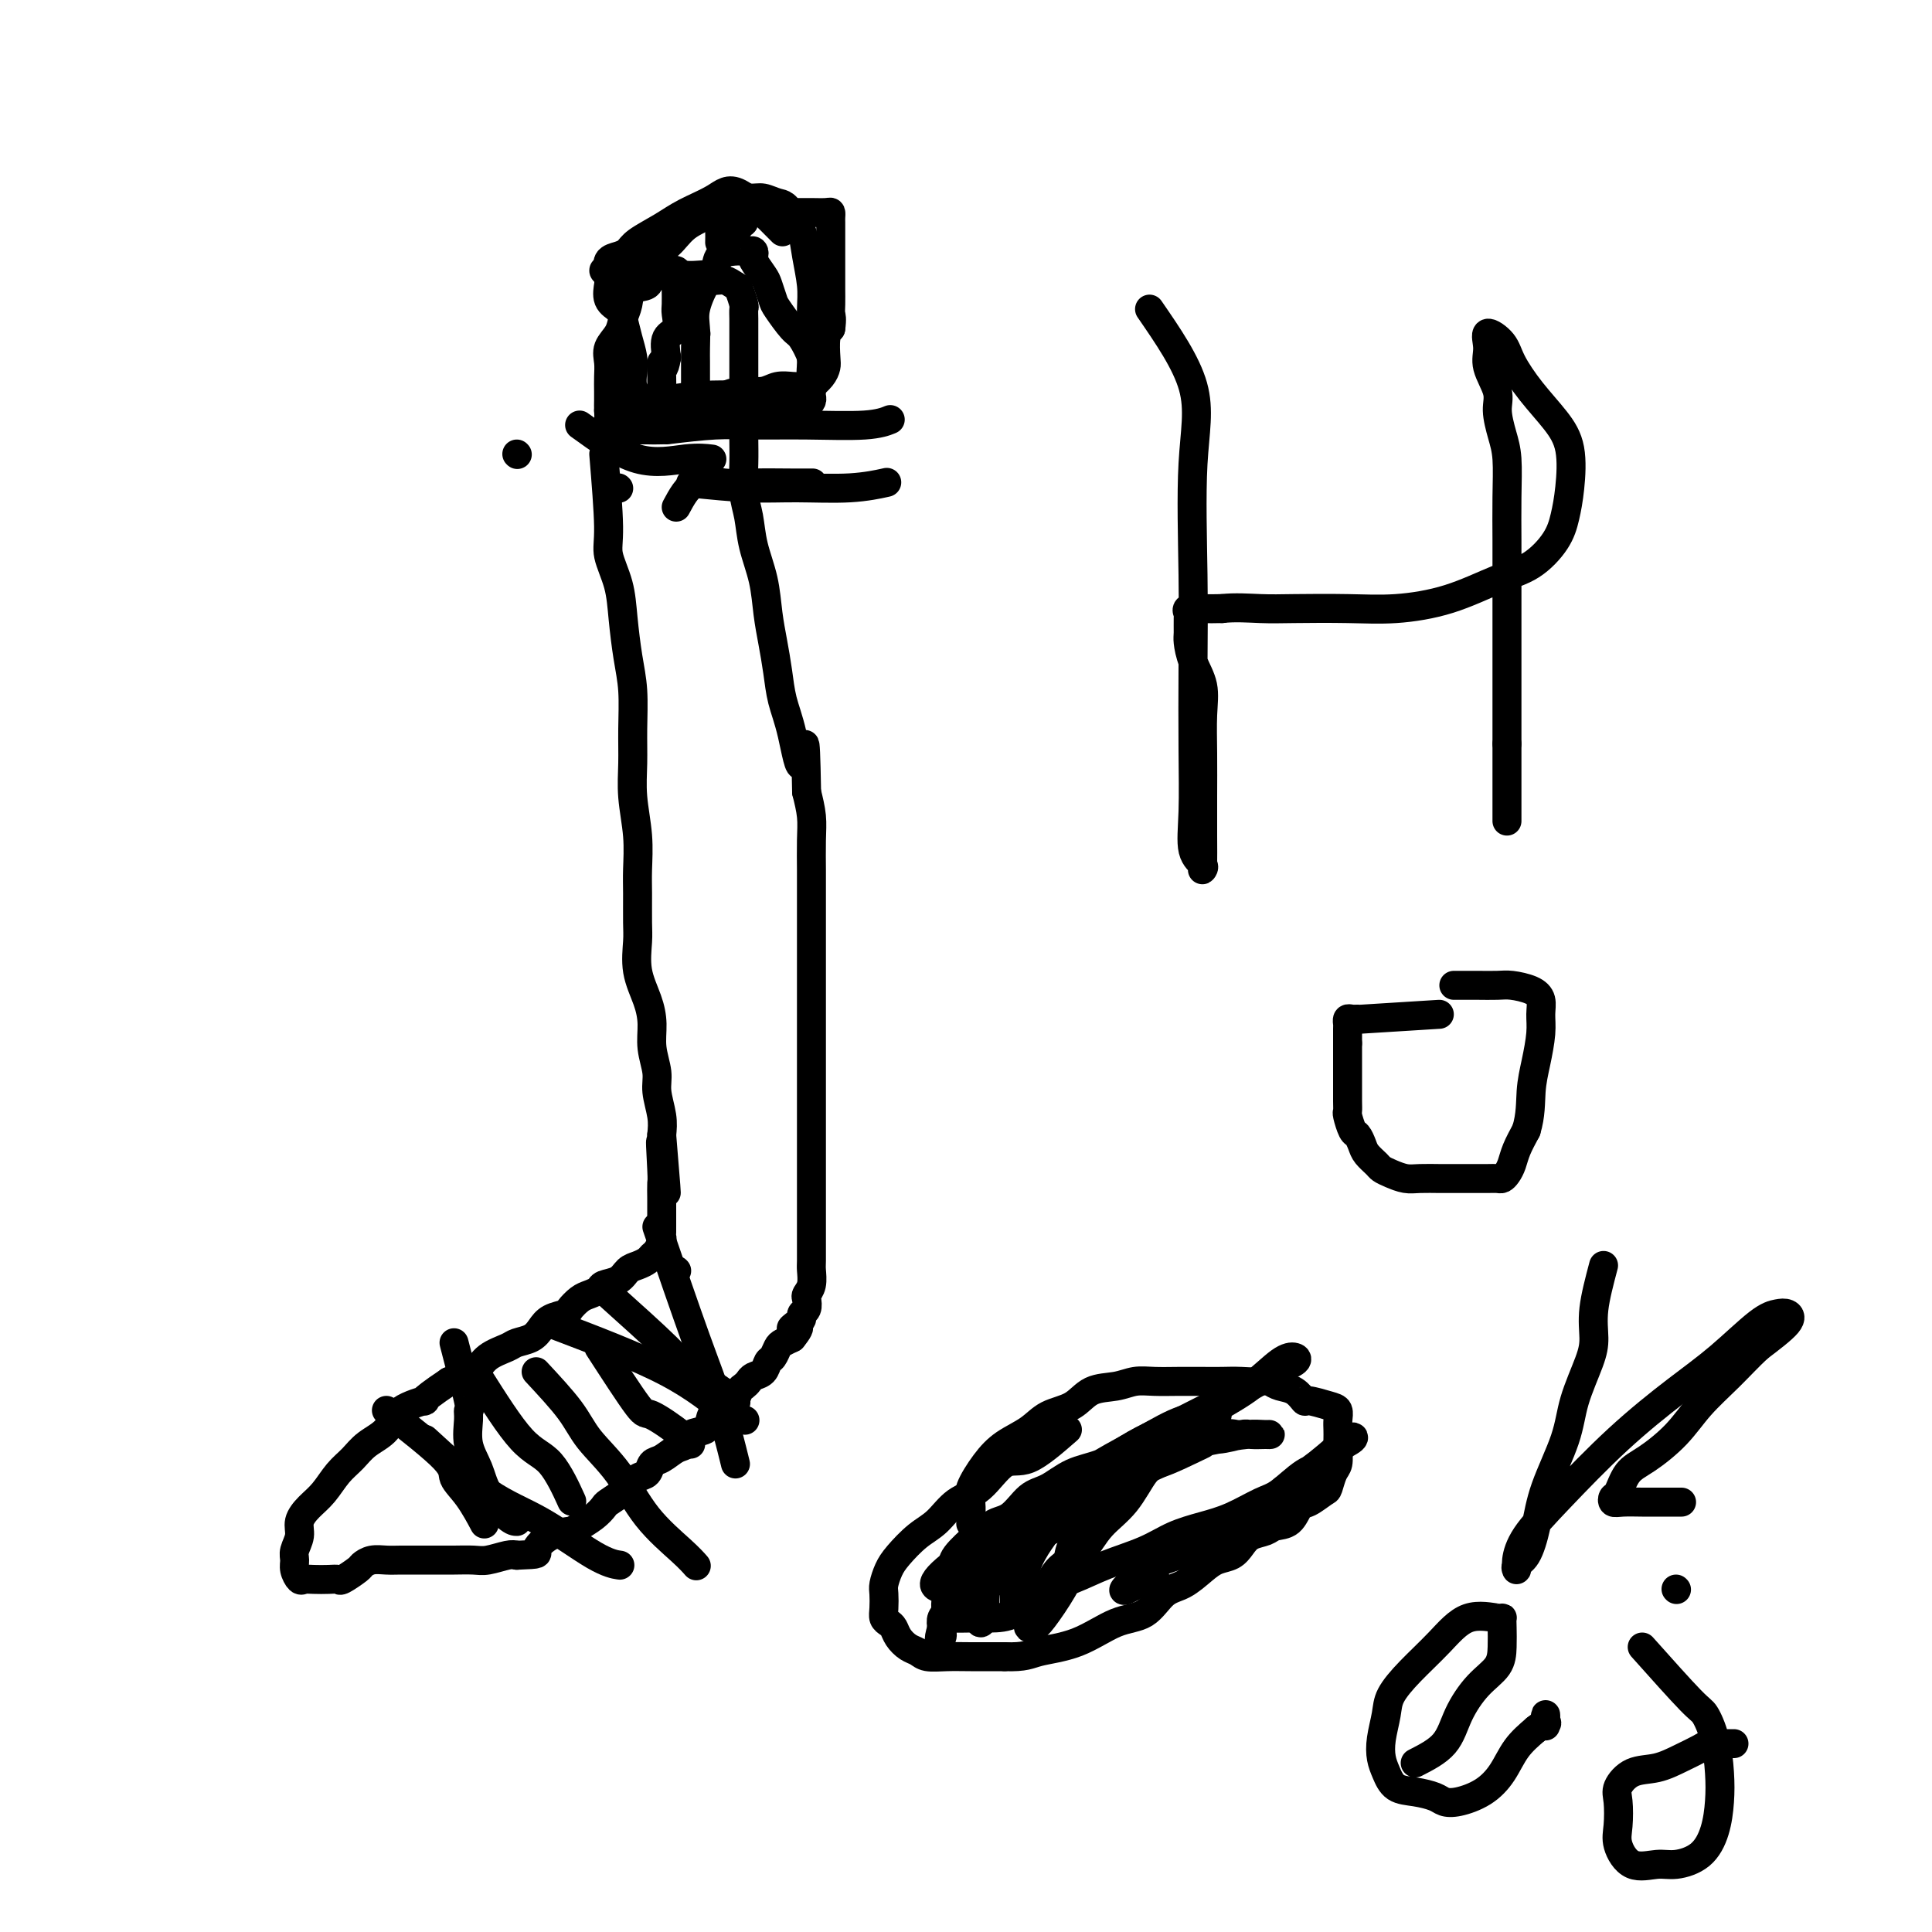 <svg viewBox='0 0 400 400' version='1.1' xmlns='http://www.w3.org/2000/svg' xmlns:xlink='http://www.w3.org/1999/xlink'><g fill='none' stroke='#000000' stroke-width='6' stroke-linecap='round' stroke-linejoin='round'><path d='M125,94c0.477,5.800 0.954,11.600 1,15c0.046,3.400 -0.338,4.402 0,6c0.338,1.598 1.397,3.794 2,6c0.603,2.206 0.750,4.423 1,7c0.250,2.577 0.602,5.516 1,8c0.398,2.484 0.843,4.514 1,7c0.157,2.486 0.028,5.427 0,8c-0.028,2.573 0.045,4.776 0,7c-0.045,2.224 -0.208,4.468 0,7c0.208,2.532 0.788,5.350 1,8c0.212,2.650 0.055,5.130 0,7c-0.055,1.870 -0.008,3.129 0,5c0.008,1.871 -0.022,4.355 0,6c0.022,1.645 0.096,2.452 0,4c-0.096,1.548 -0.361,3.839 0,6c0.361,2.161 1.350,4.194 2,6c0.650,1.806 0.963,3.385 1,5c0.037,1.615 -0.200,3.264 0,5c0.200,1.736 0.837,3.558 1,5c0.163,1.442 -0.148,2.504 0,4c0.148,1.496 0.757,3.428 1,5c0.243,1.572 0.122,2.786 0,4'/><path d='M137,235c1.856,22.286 0.497,7.502 0,3c-0.497,-4.502 -0.133,1.278 0,4c0.133,2.722 0.036,2.386 0,3c-0.036,0.614 -0.010,2.178 0,3c0.010,0.822 0.003,0.903 0,1c-0.003,0.097 -0.001,0.211 0,1c0.001,0.789 0.001,2.252 0,3c-0.001,0.748 -0.003,0.782 0,1c0.003,0.218 0.012,0.622 0,1c-0.012,0.378 -0.044,0.731 0,1c0.044,0.269 0.164,0.454 0,1c-0.164,0.546 -0.610,1.455 -1,2c-0.390,0.545 -0.722,0.727 -1,1c-0.278,0.273 -0.502,0.636 -1,1c-0.498,0.364 -1.270,0.727 -2,1c-0.730,0.273 -1.417,0.455 -2,1c-0.583,0.545 -1.062,1.455 -2,2c-0.938,0.545 -2.336,0.727 -3,1c-0.664,0.273 -0.596,0.637 -1,1c-0.404,0.363 -1.281,0.727 -2,1c-0.719,0.273 -1.281,0.457 -2,1c-0.719,0.543 -1.595,1.444 -2,2c-0.405,0.556 -0.339,0.765 -1,1c-0.661,0.235 -2.048,0.496 -3,1c-0.952,0.504 -1.470,1.250 -2,2c-0.530,0.750 -1.074,1.503 -2,2c-0.926,0.497 -2.234,0.738 -3,1c-0.766,0.262 -0.989,0.544 -2,1c-1.011,0.456 -2.811,1.084 -4,2c-1.189,0.916 -1.768,2.119 -3,3c-1.232,0.881 -3.116,1.441 -5,2'/><path d='M93,286c-7.515,5.016 -4.803,4.057 -5,4c-0.197,-0.057 -3.301,0.788 -5,2c-1.699,1.212 -1.991,2.793 -3,4c-1.009,1.207 -2.735,2.041 -4,3c-1.265,0.959 -2.070,2.042 -3,3c-0.930,0.958 -1.985,1.793 -3,3c-1.015,1.207 -1.989,2.788 -3,4c-1.011,1.212 -2.061,2.054 -3,3c-0.939,0.946 -1.769,1.996 -2,3c-0.231,1.004 0.137,1.961 0,3c-0.137,1.039 -0.781,2.159 -1,3c-0.219,0.841 -0.015,1.402 0,2c0.015,0.598 -0.158,1.232 0,2c0.158,0.768 0.648,1.669 1,2c0.352,0.331 0.564,0.090 1,0c0.436,-0.090 1.094,-0.031 2,0c0.906,0.031 2.059,0.034 3,0c0.941,-0.034 1.669,-0.104 2,0c0.331,0.104 0.266,0.382 1,0c0.734,-0.382 2.268,-1.423 3,-2c0.732,-0.577 0.663,-0.691 1,-1c0.337,-0.309 1.080,-0.815 2,-1c0.920,-0.185 2.016,-0.050 3,0c0.984,0.050 1.856,0.013 3,0c1.144,-0.013 2.559,-0.002 4,0c1.441,0.002 2.907,-0.003 4,0c1.093,0.003 1.812,0.015 3,0c1.188,-0.015 2.844,-0.055 4,0c1.156,0.055 1.811,0.207 3,0c1.189,-0.207 2.911,-0.773 4,-1c1.089,-0.227 1.544,-0.113 2,0'/><path d='M107,322c5.424,-0.213 3.985,-0.245 4,-1c0.015,-0.755 1.486,-2.234 3,-3c1.514,-0.766 3.072,-0.820 4,-1c0.928,-0.180 1.226,-0.486 2,-1c0.774,-0.514 2.024,-1.236 3,-2c0.976,-0.764 1.679,-1.571 2,-2c0.321,-0.429 0.261,-0.481 1,-1c0.739,-0.519 2.277,-1.505 3,-2c0.723,-0.495 0.629,-0.499 1,-1c0.371,-0.501 1.205,-1.500 2,-2c0.795,-0.500 1.551,-0.500 2,-1c0.449,-0.500 0.590,-1.500 1,-2c0.410,-0.500 1.087,-0.500 2,-1c0.913,-0.500 2.062,-1.499 3,-2c0.938,-0.501 1.665,-0.505 2,-1c0.335,-0.495 0.278,-1.481 1,-2c0.722,-0.519 2.225,-0.572 3,-1c0.775,-0.428 0.824,-1.232 1,-2c0.176,-0.768 0.481,-1.501 1,-2c0.519,-0.499 1.253,-0.763 2,-1c0.747,-0.237 1.509,-0.445 2,-1c0.491,-0.555 0.713,-1.457 1,-2c0.287,-0.543 0.640,-0.727 1,-1c0.360,-0.273 0.726,-0.635 1,-1c0.274,-0.365 0.455,-0.731 1,-1c0.545,-0.269 1.455,-0.439 2,-1c0.545,-0.561 0.726,-1.512 1,-2c0.274,-0.488 0.640,-0.512 1,-1c0.360,-0.488 0.712,-1.439 1,-2c0.288,-0.561 0.511,-0.732 1,-1c0.489,-0.268 1.245,-0.634 2,-1'/><path d='M164,277c2.741,-3.344 0.595,-2.204 0,-2c-0.595,0.204 0.363,-0.526 1,-1c0.637,-0.474 0.954,-0.690 1,-1c0.046,-0.310 -0.180,-0.715 0,-1c0.180,-0.285 0.766,-0.451 1,-1c0.234,-0.549 0.115,-1.482 0,-2c-0.115,-0.518 -0.227,-0.621 0,-1c0.227,-0.379 0.793,-1.034 1,-2c0.207,-0.966 0.055,-2.241 0,-3c-0.055,-0.759 -0.015,-1.000 0,-2c0.015,-1.000 0.004,-2.759 0,-4c-0.004,-1.241 -0.001,-1.966 0,-3c0.001,-1.034 0.000,-2.378 0,-4c-0.000,-1.622 -0.000,-3.521 0,-5c0.000,-1.479 0.000,-2.538 0,-4c-0.000,-1.462 -0.000,-3.327 0,-5c0.000,-1.673 0.000,-3.153 0,-5c-0.000,-1.847 -0.000,-4.061 0,-6c0.000,-1.939 0.000,-3.603 0,-5c-0.000,-1.397 0.000,-2.526 0,-4c-0.000,-1.474 -0.000,-3.292 0,-5c0.000,-1.708 0.000,-3.305 0,-5c-0.000,-1.695 -0.000,-3.487 0,-5c0.000,-1.513 0.000,-2.748 0,-4c-0.000,-1.252 -0.000,-2.522 0,-4c0.000,-1.478 0.001,-3.164 0,-5c-0.001,-1.836 -0.003,-3.824 0,-5c0.003,-1.176 0.011,-1.542 0,-3c-0.011,-1.458 -0.041,-4.008 0,-6c0.041,-1.992 0.155,-3.426 0,-5c-0.155,-1.574 -0.577,-3.287 -1,-5'/><path d='M167,164c-0.289,-16.403 -0.511,-7.912 -1,-6c-0.489,1.912 -1.245,-2.755 -2,-6c-0.755,-3.245 -1.511,-5.069 -2,-7c-0.489,-1.931 -0.712,-3.971 -1,-6c-0.288,-2.029 -0.640,-4.047 -1,-6c-0.360,-1.953 -0.727,-3.840 -1,-6c-0.273,-2.160 -0.451,-4.593 -1,-7c-0.549,-2.407 -1.468,-4.786 -2,-7c-0.532,-2.214 -0.679,-4.261 -1,-6c-0.321,-1.739 -0.818,-3.168 -1,-5c-0.182,-1.832 -0.049,-4.065 0,-6c0.049,-1.935 0.013,-3.572 0,-5c-0.013,-1.428 -0.003,-2.647 0,-4c0.003,-1.353 0.001,-2.842 0,-4c-0.001,-1.158 -0.000,-1.987 0,-3c0.000,-1.013 0.000,-2.211 0,-3c-0.000,-0.789 0.000,-1.170 0,-2c-0.000,-0.830 -0.000,-2.111 0,-3c0.000,-0.889 0.001,-1.388 0,-2c-0.001,-0.612 -0.003,-1.337 0,-2c0.003,-0.663 0.013,-1.262 0,-2c-0.013,-0.738 -0.047,-1.613 0,-2c0.047,-0.387 0.177,-0.285 0,-1c-0.177,-0.715 -0.662,-2.248 -1,-3c-0.338,-0.752 -0.531,-0.723 -1,-1c-0.469,-0.277 -1.214,-0.859 -2,-1c-0.786,-0.141 -1.611,0.158 -2,0c-0.389,-0.158 -0.341,-0.774 -1,-1c-0.659,-0.226 -2.023,-0.061 -3,0c-0.977,0.061 -1.565,0.017 -2,0c-0.435,-0.017 -0.718,-0.009 -1,0'/><path d='M141,57c-2.043,-0.163 -2.649,-0.070 -3,0c-0.351,0.070 -0.447,0.119 -1,0c-0.553,-0.119 -1.563,-0.405 -2,0c-0.437,0.405 -0.301,1.501 -1,2c-0.699,0.499 -2.233,0.402 -3,1c-0.767,0.598 -0.766,1.892 -1,3c-0.234,1.108 -0.704,2.029 -1,3c-0.296,0.971 -0.419,1.993 -1,3c-0.581,1.007 -1.620,1.999 -2,3c-0.380,1.001 -0.102,2.011 0,3c0.102,0.989 0.028,1.956 0,3c-0.028,1.044 -0.009,2.163 0,3c0.009,0.837 0.009,1.391 0,2c-0.009,0.609 -0.028,1.274 0,2c0.028,0.726 0.102,1.515 0,2c-0.102,0.485 -0.380,0.666 0,1c0.380,0.334 1.417,0.822 2,1c0.583,0.178 0.710,0.048 1,0c0.290,-0.048 0.742,-0.014 1,0c0.258,0.014 0.323,0.007 1,0c0.677,-0.007 1.966,-0.014 3,0c1.034,0.014 1.812,0.050 3,0c1.188,-0.050 2.785,-0.185 4,-1c1.215,-0.815 2.047,-2.308 3,-3c0.953,-0.692 2.026,-0.581 3,-1c0.974,-0.419 1.850,-1.366 3,-2c1.150,-0.634 2.573,-0.954 4,-1c1.427,-0.046 2.857,0.184 4,0c1.143,-0.184 2.000,-0.780 3,-1c1.000,-0.220 2.143,-0.063 3,0c0.857,0.063 1.429,0.031 2,0'/><path d='M166,80c2.642,-0.334 1.245,-0.170 1,0c-0.245,0.170 0.660,0.347 1,0c0.340,-0.347 0.115,-1.217 0,-2c-0.115,-0.783 -0.118,-1.477 0,-2c0.118,-0.523 0.358,-0.873 0,-2c-0.358,-1.127 -1.315,-3.030 -2,-4c-0.685,-0.970 -1.100,-1.007 -2,-2c-0.900,-0.993 -2.287,-2.942 -3,-4c-0.713,-1.058 -0.751,-1.225 -1,-2c-0.249,-0.775 -0.707,-2.159 -1,-3c-0.293,-0.841 -0.421,-1.140 -1,-2c-0.579,-0.860 -1.608,-2.283 -2,-3c-0.392,-0.717 -0.148,-0.728 0,-1c0.148,-0.272 0.201,-0.804 0,-1c-0.201,-0.196 -0.655,-0.057 -1,0c-0.345,0.057 -0.581,0.033 -1,0c-0.419,-0.033 -1.020,-0.074 -2,0c-0.980,0.074 -2.340,0.262 -3,1c-0.660,0.738 -0.622,2.024 -1,3c-0.378,0.976 -1.173,1.640 -2,3c-0.827,1.360 -1.686,3.415 -2,5c-0.314,1.585 -0.084,2.700 0,4c0.084,1.300 0.023,2.785 0,4c-0.023,1.215 -0.006,2.161 0,3c0.006,0.839 0.002,1.572 0,2c-0.002,0.428 -0.000,0.551 0,1c0.000,0.449 0.000,1.225 0,2'/><path d='M144,80c0.000,2.667 0.000,1.333 0,0'/><path d='M221,296c-2.933,2.557 -5.866,5.115 -8,6c-2.134,0.885 -3.469,0.098 -5,1c-1.531,0.902 -3.257,3.494 -5,5c-1.743,1.506 -3.503,1.925 -5,3c-1.497,1.075 -2.731,2.806 -4,4c-1.269,1.194 -2.575,1.852 -4,3c-1.425,1.148 -2.970,2.786 -4,4c-1.030,1.214 -1.545,2.002 -2,3c-0.455,0.998 -0.851,2.204 -1,3c-0.149,0.796 -0.051,1.182 0,2c0.051,0.818 0.054,2.067 0,3c-0.054,0.933 -0.166,1.549 0,2c0.166,0.451 0.611,0.736 1,1c0.389,0.264 0.721,0.505 1,1c0.279,0.495 0.503,1.243 1,2c0.497,0.757 1.267,1.523 2,2c0.733,0.477 1.428,0.664 2,1c0.572,0.336 1.019,0.822 2,1c0.981,0.178 2.495,0.048 4,0c1.505,-0.048 3.001,-0.014 5,0c1.999,0.014 4.499,0.007 7,0'/><path d='M208,343c4.302,0.144 5.056,-0.497 7,-1c1.944,-0.503 5.079,-0.868 8,-2c2.921,-1.132 5.629,-3.031 8,-4c2.371,-0.969 4.406,-1.009 6,-2c1.594,-0.991 2.748,-2.933 4,-4c1.252,-1.067 2.601,-1.258 4,-2c1.399,-0.742 2.849,-2.034 4,-3c1.151,-0.966 2.003,-1.607 3,-2c0.997,-0.393 2.139,-0.540 3,-1c0.861,-0.460 1.442,-1.234 2,-2c0.558,-0.766 1.094,-1.522 2,-2c0.906,-0.478 2.181,-0.676 3,-1c0.819,-0.324 1.183,-0.774 2,-1c0.817,-0.226 2.089,-0.230 3,-1c0.911,-0.770 1.462,-2.307 2,-3c0.538,-0.693 1.062,-0.541 2,-1c0.938,-0.459 2.290,-1.530 3,-2c0.710,-0.470 0.779,-0.338 1,-1c0.221,-0.662 0.595,-2.117 1,-3c0.405,-0.883 0.840,-1.195 1,-2c0.160,-0.805 0.044,-2.103 0,-3c-0.044,-0.897 -0.015,-1.392 0,-2c0.015,-0.608 0.018,-1.330 0,-2c-0.018,-0.670 -0.056,-1.288 0,-2c0.056,-0.712 0.206,-1.518 0,-2c-0.206,-0.482 -0.769,-0.640 -2,-1c-1.231,-0.360 -3.131,-0.922 -4,-1c-0.869,-0.078 -0.707,0.330 -1,0c-0.293,-0.330 -1.040,-1.396 -2,-2c-0.960,-0.604 -2.131,-0.744 -3,-1c-0.869,-0.256 -1.434,-0.628 -2,-1'/><path d='M263,286c-2.428,-0.928 -1.499,-0.249 -2,0c-0.501,0.249 -2.433,0.067 -4,0c-1.567,-0.067 -2.768,-0.019 -4,0c-1.232,0.019 -2.495,0.009 -4,0c-1.505,-0.009 -3.253,-0.015 -5,0c-1.747,0.015 -3.494,0.053 -5,0c-1.506,-0.053 -2.769,-0.195 -4,0c-1.231,0.195 -2.428,0.727 -4,1c-1.572,0.273 -3.519,0.288 -5,1c-1.481,0.712 -2.496,2.121 -4,3c-1.504,0.879 -3.496,1.230 -5,2c-1.504,0.770 -2.518,1.961 -4,3c-1.482,1.039 -3.430,1.925 -5,3c-1.570,1.075 -2.760,2.338 -4,4c-1.240,1.662 -2.528,3.724 -3,5c-0.472,1.276 -0.127,1.767 0,3c0.127,1.233 0.036,3.210 0,4c-0.036,0.790 -0.018,0.395 0,0'/><path d='M162,48c-3.389,-3.422 -6.778,-6.845 -9,-8c-2.222,-1.155 -3.277,-0.044 -5,1c-1.723,1.044 -4.113,2.020 -6,3c-1.887,0.980 -3.270,1.963 -5,3c-1.730,1.037 -3.809,2.127 -5,3c-1.191,0.873 -1.496,1.529 -2,2c-0.504,0.471 -1.207,0.757 -2,1c-0.793,0.243 -1.676,0.445 -2,1c-0.324,0.555 -0.089,1.465 0,2c0.089,0.535 0.030,0.696 0,1c-0.030,0.304 -0.033,0.751 0,1c0.033,0.249 0.103,0.299 0,1c-0.103,0.701 -0.378,2.053 0,3c0.378,0.947 1.408,1.488 2,2c0.592,0.512 0.746,0.994 1,2c0.254,1.006 0.608,2.535 1,4c0.392,1.465 0.823,2.865 1,4c0.177,1.135 0.100,2.006 0,3c-0.100,0.994 -0.223,2.112 0,3c0.223,0.888 0.791,1.547 1,2c0.209,0.453 0.060,0.701 0,1c-0.060,0.299 -0.030,0.650 0,1'/><path d='M132,84c0.815,4.868 -0.148,2.037 0,1c0.148,-1.037 1.405,-0.282 2,0c0.595,0.282 0.526,0.090 1,0c0.474,-0.090 1.489,-0.077 3,0c1.511,0.077 3.516,0.217 5,0c1.484,-0.217 2.446,-0.790 4,-1c1.554,-0.210 3.702,-0.056 5,0c1.298,0.056 1.748,0.016 3,0c1.252,-0.016 3.306,-0.007 5,0c1.694,0.007 3.028,0.013 4,0c0.972,-0.013 1.581,-0.045 2,0c0.419,0.045 0.648,0.168 1,0c0.352,-0.168 0.826,-0.626 1,-1c0.174,-0.374 0.047,-0.663 0,-1c-0.047,-0.337 -0.012,-0.720 0,-1c0.012,-0.280 0.003,-0.456 0,-1c-0.003,-0.544 -0.001,-1.454 0,-2c0.001,-0.546 0.000,-0.726 0,-1c-0.000,-0.274 0.000,-0.641 0,-1c-0.000,-0.359 -0.000,-0.710 0,-1c0.000,-0.290 0.001,-0.519 0,-1c-0.001,-0.481 -0.003,-1.215 0,-2c0.003,-0.785 0.013,-1.620 0,-3c-0.013,-1.380 -0.048,-3.303 0,-5c0.048,-1.697 0.178,-3.166 0,-5c-0.178,-1.834 -0.663,-4.032 -1,-6c-0.337,-1.968 -0.525,-3.705 -1,-5c-0.475,-1.295 -1.238,-2.147 -2,-3'/><path d='M164,45c-1.145,-2.782 -2.009,-2.736 -3,-3c-0.991,-0.264 -2.109,-0.838 -3,-1c-0.891,-0.162 -1.553,0.086 -3,0c-1.447,-0.086 -3.678,-0.507 -5,0c-1.322,0.507 -1.733,1.943 -3,3c-1.267,1.057 -3.388,1.735 -5,3c-1.612,1.265 -2.715,3.117 -4,4c-1.285,0.883 -2.751,0.797 -4,1c-1.249,0.203 -2.281,0.695 -3,1c-0.719,0.305 -1.126,0.421 -2,1c-0.874,0.579 -2.214,1.619 -3,2c-0.786,0.381 -1.019,0.102 -1,0c0.019,-0.102 0.289,-0.027 1,0c0.711,0.027 1.863,0.008 3,0c1.137,-0.008 2.260,-0.003 3,0c0.740,0.003 1.098,0.004 2,0c0.902,-0.004 2.347,-0.013 3,0c0.653,0.013 0.515,0.047 1,0c0.485,-0.047 1.594,-0.174 2,0c0.406,0.174 0.108,0.650 0,1c-0.108,0.350 -0.027,0.573 0,1c0.027,0.427 -0.000,1.057 0,2c0.000,0.943 0.028,2.197 0,3c-0.028,0.803 -0.111,1.153 0,2c0.111,0.847 0.414,2.189 0,3c-0.414,0.811 -1.547,1.089 -2,2c-0.453,0.911 -0.227,2.456 0,4'/><path d='M138,74c-0.536,3.145 -0.876,2.008 -1,2c-0.124,-0.008 -0.031,1.112 0,2c0.031,0.888 0.001,1.544 0,2c-0.001,0.456 0.028,0.711 0,1c-0.028,0.289 -0.113,0.613 0,1c0.113,0.387 0.422,0.836 1,1c0.578,0.164 1.423,0.044 2,0c0.577,-0.044 0.885,-0.012 2,0c1.115,0.012 3.038,0.003 4,0c0.962,-0.003 0.964,-0.001 2,0c1.036,0.001 3.108,0.000 4,0c0.892,-0.000 0.606,-0.000 1,0c0.394,0.000 1.467,0.000 2,0c0.533,-0.000 0.524,0.000 1,0c0.476,-0.000 1.436,-0.000 2,0c0.564,0.000 0.732,0.001 1,0c0.268,-0.001 0.635,-0.003 1,0c0.365,0.003 0.728,0.011 1,0c0.272,-0.011 0.454,-0.041 1,0c0.546,0.041 1.455,0.152 2,0c0.545,-0.152 0.727,-0.568 1,-1c0.273,-0.432 0.637,-0.879 1,-1c0.363,-0.121 0.724,0.083 1,0c0.276,-0.083 0.465,-0.452 1,-1c0.535,-0.548 1.414,-1.274 2,-2c0.586,-0.726 0.879,-1.452 1,-2c0.121,-0.548 0.071,-0.917 0,-2c-0.071,-1.083 -0.163,-2.881 0,-4c0.163,-1.119 0.582,-1.560 1,-2'/><path d='M172,68c0.309,-2.152 0.083,-2.531 0,-3c-0.083,-0.469 -0.022,-1.028 0,-2c0.022,-0.972 0.006,-2.358 0,-3c-0.006,-0.642 -0.002,-0.539 0,-1c0.002,-0.461 0.000,-1.485 0,-2c-0.000,-0.515 -0.000,-0.519 0,-1c0.000,-0.481 0.000,-1.437 0,-2c-0.000,-0.563 -0.000,-0.732 0,-1c0.000,-0.268 -0.000,-0.635 0,-1c0.000,-0.365 0.000,-0.728 0,-1c-0.000,-0.272 -0.000,-0.454 0,-1c0.000,-0.546 0.000,-1.457 0,-2c-0.000,-0.543 -0.001,-0.720 0,-1c0.001,-0.280 0.005,-0.663 0,-1c-0.005,-0.337 -0.018,-0.626 0,-1c0.018,-0.374 0.067,-0.832 0,-1c-0.067,-0.168 -0.249,-0.045 -1,0c-0.751,0.045 -2.071,0.012 -3,0c-0.929,-0.012 -1.468,-0.003 -2,0c-0.532,0.003 -1.059,0.001 -2,0c-0.941,-0.001 -2.296,-0.000 -3,0c-0.704,0.000 -0.756,0.000 -1,0c-0.244,-0.000 -0.681,-0.000 -1,0c-0.319,0.000 -0.520,0.000 -1,0c-0.480,-0.000 -1.240,-0.000 -2,0'/><path d='M156,44c-2.636,-0.121 -1.228,0.076 -1,0c0.228,-0.076 -0.726,-0.427 -1,0c-0.274,0.427 0.130,1.631 0,2c-0.130,0.369 -0.795,-0.098 -1,0c-0.205,0.098 0.050,0.760 0,1c-0.050,0.240 -0.406,0.058 -1,0c-0.594,-0.058 -1.427,0.009 -2,0c-0.573,-0.009 -0.885,-0.095 -1,0c-0.115,0.095 -0.031,0.372 0,1c0.031,0.628 0.009,1.608 0,2c-0.009,0.392 -0.004,0.196 0,0'/><path d='M249,299c-3.540,1.711 -7.079,3.421 -9,4c-1.921,0.579 -2.223,0.026 -3,0c-0.777,-0.026 -2.030,0.476 -3,1c-0.970,0.524 -1.658,1.070 -2,2c-0.342,0.930 -0.337,2.244 -1,3c-0.663,0.756 -1.994,0.955 -3,2c-1.006,1.045 -1.687,2.936 -2,4c-0.313,1.064 -0.259,1.301 -1,2c-0.741,0.699 -2.279,1.862 -3,3c-0.721,1.138 -0.627,2.253 -1,3c-0.373,0.747 -1.213,1.128 -2,2c-0.787,0.872 -1.521,2.237 -2,3c-0.479,0.763 -0.703,0.926 -1,2c-0.297,1.074 -0.665,3.059 -1,4c-0.335,0.941 -0.636,0.838 -1,1c-0.364,0.162 -0.793,0.590 -1,1c-0.207,0.410 -0.194,0.803 0,1c0.194,0.197 0.567,0.197 1,0c0.433,-0.197 0.924,-0.592 2,-2c1.076,-1.408 2.736,-3.831 4,-6c1.264,-2.169 2.132,-4.085 3,-6'/><path d='M223,323c2.432,-3.385 3.512,-5.347 5,-7c1.488,-1.653 3.383,-2.997 5,-5c1.617,-2.003 2.955,-4.665 4,-6c1.045,-1.335 1.796,-1.342 3,-2c1.204,-0.658 2.859,-1.966 4,-3c1.141,-1.034 1.766,-1.794 3,-2c1.234,-0.206 3.077,0.141 5,0c1.923,-0.141 3.926,-0.770 5,-1c1.074,-0.230 1.219,-0.062 2,0c0.781,0.062 2.197,0.019 3,0c0.803,-0.019 0.993,-0.015 1,0c0.007,0.015 -0.168,0.039 -1,0c-0.832,-0.039 -2.321,-0.141 -4,0c-1.679,0.141 -3.548,0.525 -6,1c-2.452,0.475 -5.488,1.041 -8,2c-2.512,0.959 -4.498,2.309 -7,4c-2.502,1.691 -5.518,3.721 -8,5c-2.482,1.279 -4.430,1.807 -6,3c-1.570,1.193 -2.760,3.051 -4,4c-1.240,0.949 -2.528,0.988 -4,2c-1.472,1.012 -3.126,2.999 -4,4c-0.874,1.001 -0.967,1.018 -1,2c-0.033,0.982 -0.006,2.929 0,4c0.006,1.071 -0.009,1.266 0,2c0.009,0.734 0.041,2.005 0,3c-0.041,0.995 -0.155,1.713 0,1c0.155,-0.713 0.577,-2.856 1,-5'/><path d='M211,329c0.461,-1.723 1.115,-4.031 2,-6c0.885,-1.969 2.002,-3.600 3,-5c0.998,-1.400 1.876,-2.568 3,-4c1.124,-1.432 2.495,-3.129 4,-5c1.505,-1.871 3.144,-3.917 5,-5c1.856,-1.083 3.928,-1.204 6,-2c2.072,-0.796 4.144,-2.266 6,-3c1.856,-0.734 3.495,-0.732 5,-1c1.505,-0.268 2.877,-0.806 4,-1c1.123,-0.194 1.996,-0.044 3,0c1.004,0.044 2.140,-0.017 3,0c0.860,0.017 1.443,0.111 1,0c-0.443,-0.111 -1.912,-0.427 -4,0c-2.088,0.427 -4.795,1.597 -8,3c-3.205,1.403 -6.907,3.040 -10,5c-3.093,1.960 -5.577,4.243 -8,6c-2.423,1.757 -4.785,2.989 -7,4c-2.215,1.011 -4.282,1.802 -6,3c-1.718,1.198 -3.088,2.805 -4,4c-0.912,1.195 -1.368,1.979 -2,3c-0.632,1.021 -1.441,2.279 -2,3c-0.559,0.721 -0.868,0.906 -1,2c-0.132,1.094 -0.087,3.097 0,4c0.087,0.903 0.216,0.705 0,1c-0.216,0.295 -0.776,1.084 -1,1c-0.224,-0.084 -0.112,-1.042 0,-2'/><path d='M203,334c-1.608,1.341 -0.628,-3.308 0,-6c0.628,-2.692 0.904,-3.427 2,-5c1.096,-1.573 3.012,-3.986 5,-6c1.988,-2.014 4.049,-3.631 6,-5c1.951,-1.369 3.791,-2.491 6,-4c2.209,-1.509 4.788,-3.404 7,-5c2.212,-1.596 4.058,-2.891 6,-4c1.942,-1.109 3.982,-2.030 6,-3c2.018,-0.970 4.016,-1.990 6,-3c1.984,-1.010 3.955,-2.012 6,-3c2.045,-0.988 4.163,-1.964 6,-3c1.837,-1.036 3.393,-2.133 5,-3c1.607,-0.867 3.264,-1.504 4,-2c0.736,-0.496 0.552,-0.850 0,-1c-0.552,-0.150 -1.471,-0.096 -3,1c-1.529,1.096 -3.669,3.235 -6,5c-2.331,1.765 -4.853,3.157 -8,5c-3.147,1.843 -6.919,4.135 -10,6c-3.081,1.865 -5.469,3.301 -8,5c-2.531,1.699 -5.204,3.661 -8,5c-2.796,1.339 -5.716,2.056 -8,3c-2.284,0.944 -3.931,2.114 -6,3c-2.069,0.886 -4.558,1.489 -6,2c-1.442,0.511 -1.835,0.931 -3,2c-1.165,1.069 -3.100,2.786 -4,4c-0.900,1.214 -0.763,1.925 -1,3c-0.237,1.075 -0.847,2.515 -1,4c-0.153,1.485 0.151,3.015 0,4c-0.151,0.985 -0.757,1.424 -1,2c-0.243,0.576 -0.121,1.288 0,2'/><path d='M195,337c-1.072,3.477 -0.253,2.671 0,2c0.253,-0.671 -0.059,-1.205 0,-2c0.059,-0.795 0.489,-1.849 1,-3c0.511,-1.151 1.101,-2.400 2,-4c0.899,-1.600 2.106,-3.553 3,-5c0.894,-1.447 1.477,-2.389 2,-4c0.523,-1.611 0.988,-3.892 2,-5c1.012,-1.108 2.572,-1.044 4,-2c1.428,-0.956 2.723,-2.931 4,-4c1.277,-1.069 2.535,-1.232 4,-2c1.465,-0.768 3.138,-2.142 5,-3c1.862,-0.858 3.914,-1.198 6,-2c2.086,-0.802 4.205,-2.064 6,-3c1.795,-0.936 3.265,-1.547 5,-2c1.735,-0.453 3.733,-0.749 5,-1c1.267,-0.251 1.801,-0.459 3,-1c1.199,-0.541 3.062,-1.416 4,-2c0.938,-0.584 0.949,-0.878 1,-1c0.051,-0.122 0.140,-0.074 -1,0c-1.140,0.074 -3.511,0.172 -6,1c-2.489,0.828 -5.097,2.387 -8,4c-2.903,1.613 -6.100,3.282 -9,5c-2.900,1.718 -5.504,3.485 -8,5c-2.496,1.515 -4.886,2.777 -7,4c-2.114,1.223 -3.954,2.406 -6,4c-2.046,1.594 -4.299,3.598 -6,5c-1.701,1.402 -2.851,2.201 -4,3'/><path d='M197,324c-6.415,5.078 -2.453,4.772 -1,5c1.453,0.228 0.397,0.989 0,2c-0.397,1.011 -0.133,2.270 0,3c0.133,0.730 0.136,0.929 1,1c0.864,0.071 2.589,0.014 4,0c1.411,-0.014 2.509,0.015 4,0c1.491,-0.015 3.374,-0.076 5,-1c1.626,-0.924 2.996,-2.712 5,-4c2.004,-1.288 4.642,-2.074 7,-3c2.358,-0.926 4.435,-1.990 7,-3c2.565,-1.010 5.617,-1.966 8,-3c2.383,-1.034 4.096,-2.148 6,-3c1.904,-0.852 4.000,-1.443 6,-2c2.000,-0.557 3.904,-1.079 6,-2c2.096,-0.921 4.384,-2.242 6,-3c1.616,-0.758 2.560,-0.952 4,-2c1.440,-1.048 3.377,-2.950 5,-4c1.623,-1.050 2.930,-1.248 4,-2c1.070,-0.752 1.901,-2.058 3,-3c1.099,-0.942 2.467,-1.522 3,-2c0.533,-0.478 0.230,-0.856 -1,0c-1.230,0.856 -3.388,2.947 -6,5c-2.612,2.053 -5.679,4.069 -8,6c-2.321,1.931 -3.897,3.777 -6,5c-2.103,1.223 -4.735,1.822 -7,3c-2.265,1.178 -4.164,2.934 -6,4c-1.836,1.066 -3.610,1.441 -5,2c-1.390,0.559 -2.397,1.303 -3,2c-0.603,0.697 -0.801,1.349 -1,2'/><path d='M237,327c-7.195,4.486 -3.681,1.203 -2,0c1.681,-1.203 1.530,-0.324 2,0c0.470,0.324 1.563,0.093 2,0c0.437,-0.093 0.219,-0.046 0,0'/><path d='M80,292c4.912,3.855 9.825,7.710 12,10c2.175,2.290 1.614,3.016 2,4c0.386,0.984 1.719,2.226 3,4c1.281,1.774 2.509,4.078 3,5c0.491,0.922 0.246,0.461 0,0'/><path d='M94,278c1.272,4.874 2.543,9.748 3,12c0.457,2.252 0.098,1.882 0,2c-0.098,0.118 0.064,0.725 0,2c-0.064,1.275 -0.353,3.217 0,5c0.353,1.783 1.349,3.406 2,5c0.651,1.594 0.958,3.159 2,5c1.042,1.841 2.819,3.957 4,5c1.181,1.043 1.766,1.012 2,1c0.234,-0.012 0.117,-0.006 0,0'/><path d='M111,284c2.652,2.854 5.305,5.709 7,8c1.695,2.291 2.434,4.019 4,6c1.566,1.981 3.961,4.216 6,7c2.039,2.784 3.722,6.117 6,9c2.278,2.883 5.152,5.315 7,7c1.848,1.685 2.671,2.624 3,3c0.329,0.376 0.165,0.188 0,0'/><path d='M124,279c3.207,4.951 6.415,9.901 8,12c1.585,2.099 1.549,1.346 3,2c1.451,0.654 4.391,2.715 6,4c1.609,1.285 1.888,1.796 2,2c0.112,0.204 0.056,0.102 0,0'/><path d='M126,268c4.625,4.150 9.250,8.300 12,11c2.750,2.700 3.624,3.951 5,5c1.376,1.049 3.255,1.898 5,3c1.745,1.102 3.356,2.458 4,3c0.644,0.542 0.322,0.271 0,0'/><path d='M136,254c2.905,8.464 5.810,16.929 8,23c2.190,6.071 3.667,9.750 5,14c1.333,4.250 2.524,9.071 3,11c0.476,1.929 0.238,0.964 0,0'/><path d='M99,285c3.244,5.137 6.488,10.274 9,13c2.512,2.726 4.292,3.042 6,5c1.708,1.958 3.345,5.560 4,7c0.655,1.440 0.327,0.720 0,0'/><path d='M88,298c4.542,4.166 9.085,8.332 13,11c3.915,2.668 7.204,3.839 11,6c3.796,2.161 8.099,5.313 11,7c2.901,1.687 4.400,1.911 5,2c0.600,0.089 0.300,0.045 0,0'/><path d='M114,274c8.905,3.381 17.810,6.762 24,10c6.190,3.238 9.667,6.333 12,8c2.333,1.667 3.524,1.905 4,2c0.476,0.095 0.238,0.048 0,0'/><path d='M140,263c0.000,0.000 0.100,0.100 0.1,0.1'/><path d='M140,105c1.137,-2.113 2.274,-4.226 4,-5c1.726,-0.774 4.043,-0.207 6,0c1.957,0.207 3.556,0.056 6,0c2.444,-0.056 5.735,-0.015 8,0c2.265,0.015 3.504,0.004 4,0c0.496,-0.004 0.248,-0.002 0,0'/><path d='M143,100c4.217,0.431 8.434,0.861 12,1c3.566,0.139 6.482,-0.014 10,0c3.518,0.014 7.640,0.196 11,0c3.360,-0.196 5.960,-0.770 7,-1c1.040,-0.230 0.520,-0.115 0,0'/><path d='M138,89c3.568,-0.425 7.135,-0.850 10,-1c2.865,-0.150 5.027,-0.026 8,0c2.973,0.026 6.756,-0.044 11,0c4.244,0.044 8.950,0.204 12,0c3.050,-0.204 4.443,-0.773 5,-1c0.557,-0.227 0.279,-0.114 0,0'/><path d='M126,85c6.488,-1.268 12.976,-2.536 18,-3c5.024,-0.464 8.583,-0.125 12,0c3.417,0.125 6.690,0.036 8,0c1.310,-0.036 0.655,-0.018 0,0'/><path d='M120,88c4.089,2.958 8.179,5.917 12,7c3.821,1.083 7.375,0.292 10,0c2.625,-0.292 4.321,-0.083 5,0c0.679,0.083 0.339,0.042 0,0'/><path d='M107,94c0.000,0.000 0.100,0.100 0.1,0.1'/><path d='M128,101c0.000,0.000 0.100,0.100 0.1,0.1'/><path d='M137,75c0.000,0.000 0.100,0.100 0.1,0.1'/><path d='M144,69c0.000,0.000 0.100,0.100 0.1,0.1'/><path d='M238,64c3.804,5.524 7.608,11.049 9,16c1.392,4.951 0.374,9.329 0,16c-0.374,6.671 -0.102,15.636 0,23c0.102,7.364 0.035,13.129 0,19c-0.035,5.871 -0.038,11.850 0,17c0.038,5.150 0.115,9.472 0,13c-0.115,3.528 -0.423,6.264 0,8c0.423,1.736 1.577,2.474 2,3c0.423,0.526 0.113,0.839 0,1c-0.113,0.161 -0.031,0.169 0,-1c0.031,-1.169 0.010,-3.515 0,-6c-0.010,-2.485 -0.009,-5.108 0,-8c0.009,-2.892 0.027,-6.053 0,-9c-0.027,-2.947 -0.098,-5.680 0,-8c0.098,-2.320 0.366,-4.226 0,-6c-0.366,-1.774 -1.365,-3.417 -2,-5c-0.635,-1.583 -0.904,-3.108 -1,-4c-0.096,-0.892 -0.018,-1.153 0,-2c0.018,-0.847 -0.026,-2.279 0,-3c0.026,-0.721 0.120,-0.729 0,-1c-0.120,-0.271 -0.455,-0.804 0,-1c0.455,-0.196 1.702,-0.056 3,0c1.298,0.056 2.649,0.028 4,0'/><path d='M253,126c2.616,-0.311 5.654,-0.087 8,0c2.346,0.087 3.998,0.038 7,0c3.002,-0.038 7.355,-0.066 11,0c3.645,0.066 6.584,0.227 10,0c3.416,-0.227 7.311,-0.842 11,-2c3.689,-1.158 7.174,-2.858 10,-4c2.826,-1.142 4.994,-1.725 7,-3c2.006,-1.275 3.851,-3.242 5,-5c1.149,-1.758 1.603,-3.308 2,-5c0.397,-1.692 0.737,-3.527 1,-6c0.263,-2.473 0.448,-5.586 0,-8c-0.448,-2.414 -1.529,-4.131 -3,-6c-1.471,-1.869 -3.332,-3.890 -5,-6c-1.668,-2.110 -3.143,-4.310 -4,-6c-0.857,-1.690 -1.098,-2.872 -2,-4c-0.902,-1.128 -2.467,-2.204 -3,-2c-0.533,0.204 -0.035,1.688 0,3c0.035,1.312 -0.393,2.452 0,4c0.393,1.548 1.608,3.506 2,5c0.392,1.494 -0.039,2.525 0,4c0.039,1.475 0.546,3.393 1,5c0.454,1.607 0.854,2.904 1,5c0.146,2.096 0.039,4.992 0,8c-0.039,3.008 -0.011,6.129 0,9c0.011,2.871 0.003,5.493 0,9c-0.003,3.507 -0.001,7.899 0,11c0.001,3.101 0.000,4.912 0,7c-0.000,2.088 -0.000,4.454 0,7c0.000,2.546 0.000,5.273 0,8'/><path d='M312,154c0.000,9.791 0.000,4.770 0,4c0.000,-0.770 0.000,2.712 0,5c0.000,2.288 -0.000,3.384 0,4c0.000,0.616 0.000,0.753 0,1c0.000,0.247 0.000,0.605 0,1c0.000,0.395 0.000,0.827 0,1c0.000,0.173 0.000,0.086 0,0'/><path d='M298,210c-6.671,0.425 -13.343,0.849 -16,1c-2.657,0.151 -1.300,0.028 -1,0c0.300,-0.028 -0.455,0.040 -1,0c-0.545,-0.040 -0.878,-0.186 -1,0c-0.122,0.186 -0.033,0.704 0,1c0.033,0.296 0.009,0.370 0,1c-0.009,0.630 -0.005,1.815 0,3'/><path d='M279,216c-0.000,0.965 -0.000,0.879 0,1c0.000,0.121 0.000,0.450 0,1c-0.000,0.550 -0.000,1.319 0,2c0.000,0.681 0.000,1.272 0,2c-0.000,0.728 -0.001,1.593 0,2c0.001,0.407 0.003,0.354 0,1c-0.003,0.646 -0.012,1.989 0,3c0.012,1.011 0.045,1.688 0,2c-0.045,0.312 -0.168,0.257 0,1c0.168,0.743 0.626,2.283 1,3c0.374,0.717 0.663,0.612 1,1c0.337,0.388 0.722,1.270 1,2c0.278,0.730 0.448,1.310 1,2c0.552,0.690 1.487,1.491 2,2c0.513,0.509 0.606,0.725 1,1c0.394,0.275 1.089,0.610 2,1c0.911,0.390 2.039,0.837 3,1c0.961,0.163 1.757,0.044 3,0c1.243,-0.044 2.934,-0.012 4,0c1.066,0.012 1.507,0.003 2,0c0.493,-0.003 1.039,-0.001 2,0c0.961,0.001 2.337,0.001 3,0c0.663,-0.001 0.611,-0.003 1,0c0.389,0.003 1.218,0.009 2,0c0.782,-0.009 1.518,-0.035 2,0c0.482,0.035 0.709,0.131 1,0c0.291,-0.131 0.645,-0.489 1,-1c0.355,-0.511 0.711,-1.176 1,-2c0.289,-0.824 0.511,-1.807 1,-3c0.489,-1.193 1.244,-2.597 2,-4'/><path d='M316,234c0.956,-3.078 0.846,-5.773 1,-8c0.154,-2.227 0.573,-3.987 1,-6c0.427,-2.013 0.862,-4.280 1,-6c0.138,-1.720 -0.019,-2.892 0,-4c0.019,-1.108 0.216,-2.153 0,-3c-0.216,-0.847 -0.844,-1.495 -2,-2c-1.156,-0.505 -2.838,-0.867 -4,-1c-1.162,-0.133 -1.804,-0.036 -3,0c-1.196,0.036 -2.948,0.010 -4,0c-1.052,-0.010 -1.406,-0.003 -2,0c-0.594,0.003 -1.429,0.001 -2,0c-0.571,-0.001 -0.877,-0.000 -1,0c-0.123,0.000 -0.061,0.000 0,0'/><path d='M332,262c-0.854,3.224 -1.707,6.447 -2,9c-0.293,2.553 -0.025,4.434 0,6c0.025,1.566 -0.192,2.815 -1,5c-0.808,2.185 -2.208,5.307 -3,8c-0.792,2.693 -0.976,4.959 -2,8c-1.024,3.041 -2.887,6.858 -4,10c-1.113,3.142 -1.476,5.608 -2,8c-0.524,2.392 -1.209,4.708 -2,6c-0.791,1.292 -1.687,1.559 -2,2c-0.313,0.441 -0.042,1.056 0,1c0.042,-0.056 -0.144,-0.782 0,-2c0.144,-1.218 0.618,-2.927 2,-5c1.382,-2.073 3.671,-4.509 7,-8c3.329,-3.491 7.696,-8.035 12,-12c4.304,-3.965 8.543,-7.351 12,-10c3.457,-2.649 6.132,-4.563 9,-7c2.868,-2.437 5.929,-5.399 8,-7c2.071,-1.601 3.153,-1.842 4,-2c0.847,-0.158 1.459,-0.235 2,0c0.541,0.235 1.012,0.781 0,2c-1.012,1.219 -3.506,3.109 -6,5'/><path d='M364,279c-1.982,1.846 -3.938,3.963 -6,6c-2.062,2.037 -4.230,3.996 -6,6c-1.770,2.004 -3.143,4.053 -5,6c-1.857,1.947 -4.197,3.794 -6,5c-1.803,1.206 -3.067,1.773 -4,3c-0.933,1.227 -1.533,3.113 -2,4c-0.467,0.887 -0.799,0.773 -1,1c-0.201,0.227 -0.269,0.793 0,1c0.269,0.207 0.874,0.056 2,0c1.126,-0.056 2.771,-0.015 4,0c1.229,0.015 2.041,0.004 3,0c0.959,-0.004 2.066,-0.001 3,0c0.934,0.001 1.695,0.000 2,0c0.305,-0.000 0.152,-0.000 0,0'/><path d='M293,365c2.287,-1.167 4.574,-2.335 6,-4c1.426,-1.665 1.990,-3.829 3,-6c1.010,-2.171 2.467,-4.351 4,-6c1.533,-1.649 3.144,-2.766 4,-4c0.856,-1.234 0.958,-2.583 1,-4c0.042,-1.417 0.026,-2.902 0,-4c-0.026,-1.098 -0.060,-1.810 0,-2c0.060,-0.190 0.216,0.143 -1,0c-1.216,-0.143 -3.803,-0.763 -6,0c-2.197,0.763 -4.004,2.910 -6,5c-1.996,2.090 -4.182,4.124 -6,6c-1.818,1.876 -3.269,3.593 -4,5c-0.731,1.407 -0.741,2.503 -1,4c-0.259,1.497 -0.766,3.395 -1,5c-0.234,1.605 -0.197,2.916 0,4c0.197,1.084 0.552,1.940 1,3c0.448,1.060 0.989,2.324 2,3c1.011,0.676 2.493,0.765 4,1c1.507,0.235 3.040,0.616 4,1c0.960,0.384 1.348,0.771 2,1c0.652,0.229 1.570,0.302 3,0c1.430,-0.302 3.373,-0.978 5,-2c1.627,-1.022 2.938,-2.391 4,-4c1.062,-1.609 1.875,-3.460 3,-5c1.125,-1.540 2.563,-2.770 4,-4'/><path d='M318,358c2.928,-2.394 2.249,-0.879 2,-1c-0.249,-0.121 -0.067,-1.879 0,-2c0.067,-0.121 0.019,1.394 0,2c-0.019,0.606 -0.010,0.303 0,0'/><path d='M340,341c3.940,4.414 7.879,8.829 10,11c2.121,2.171 2.423,2.099 3,3c0.577,0.901 1.430,2.776 2,5c0.570,2.224 0.859,4.796 1,7c0.141,2.204 0.136,4.040 0,6c-0.136,1.960 -0.402,4.045 -1,6c-0.598,1.955 -1.527,3.779 -3,5c-1.473,1.221 -3.491,1.837 -5,2c-1.509,0.163 -2.509,-0.127 -4,0c-1.491,0.127 -3.473,0.670 -5,0c-1.527,-0.670 -2.598,-2.554 -3,-4c-0.402,-1.446 -0.135,-2.452 0,-4c0.135,-1.548 0.139,-3.636 0,-5c-0.139,-1.364 -0.420,-2.004 0,-3c0.420,-0.996 1.540,-2.348 3,-3c1.460,-0.652 3.258,-0.606 5,-1c1.742,-0.394 3.426,-1.230 5,-2c1.574,-0.770 3.038,-1.474 4,-2c0.962,-0.526 1.421,-0.873 2,-1c0.579,-0.127 1.279,-0.034 2,0c0.721,0.034 1.463,0.009 2,0c0.537,-0.009 0.868,-0.003 1,0c0.132,0.003 0.066,0.001 0,0'/><path d='M347,329c0.000,0.000 0.100,0.100 0.1,0.1'/></g>
</svg>